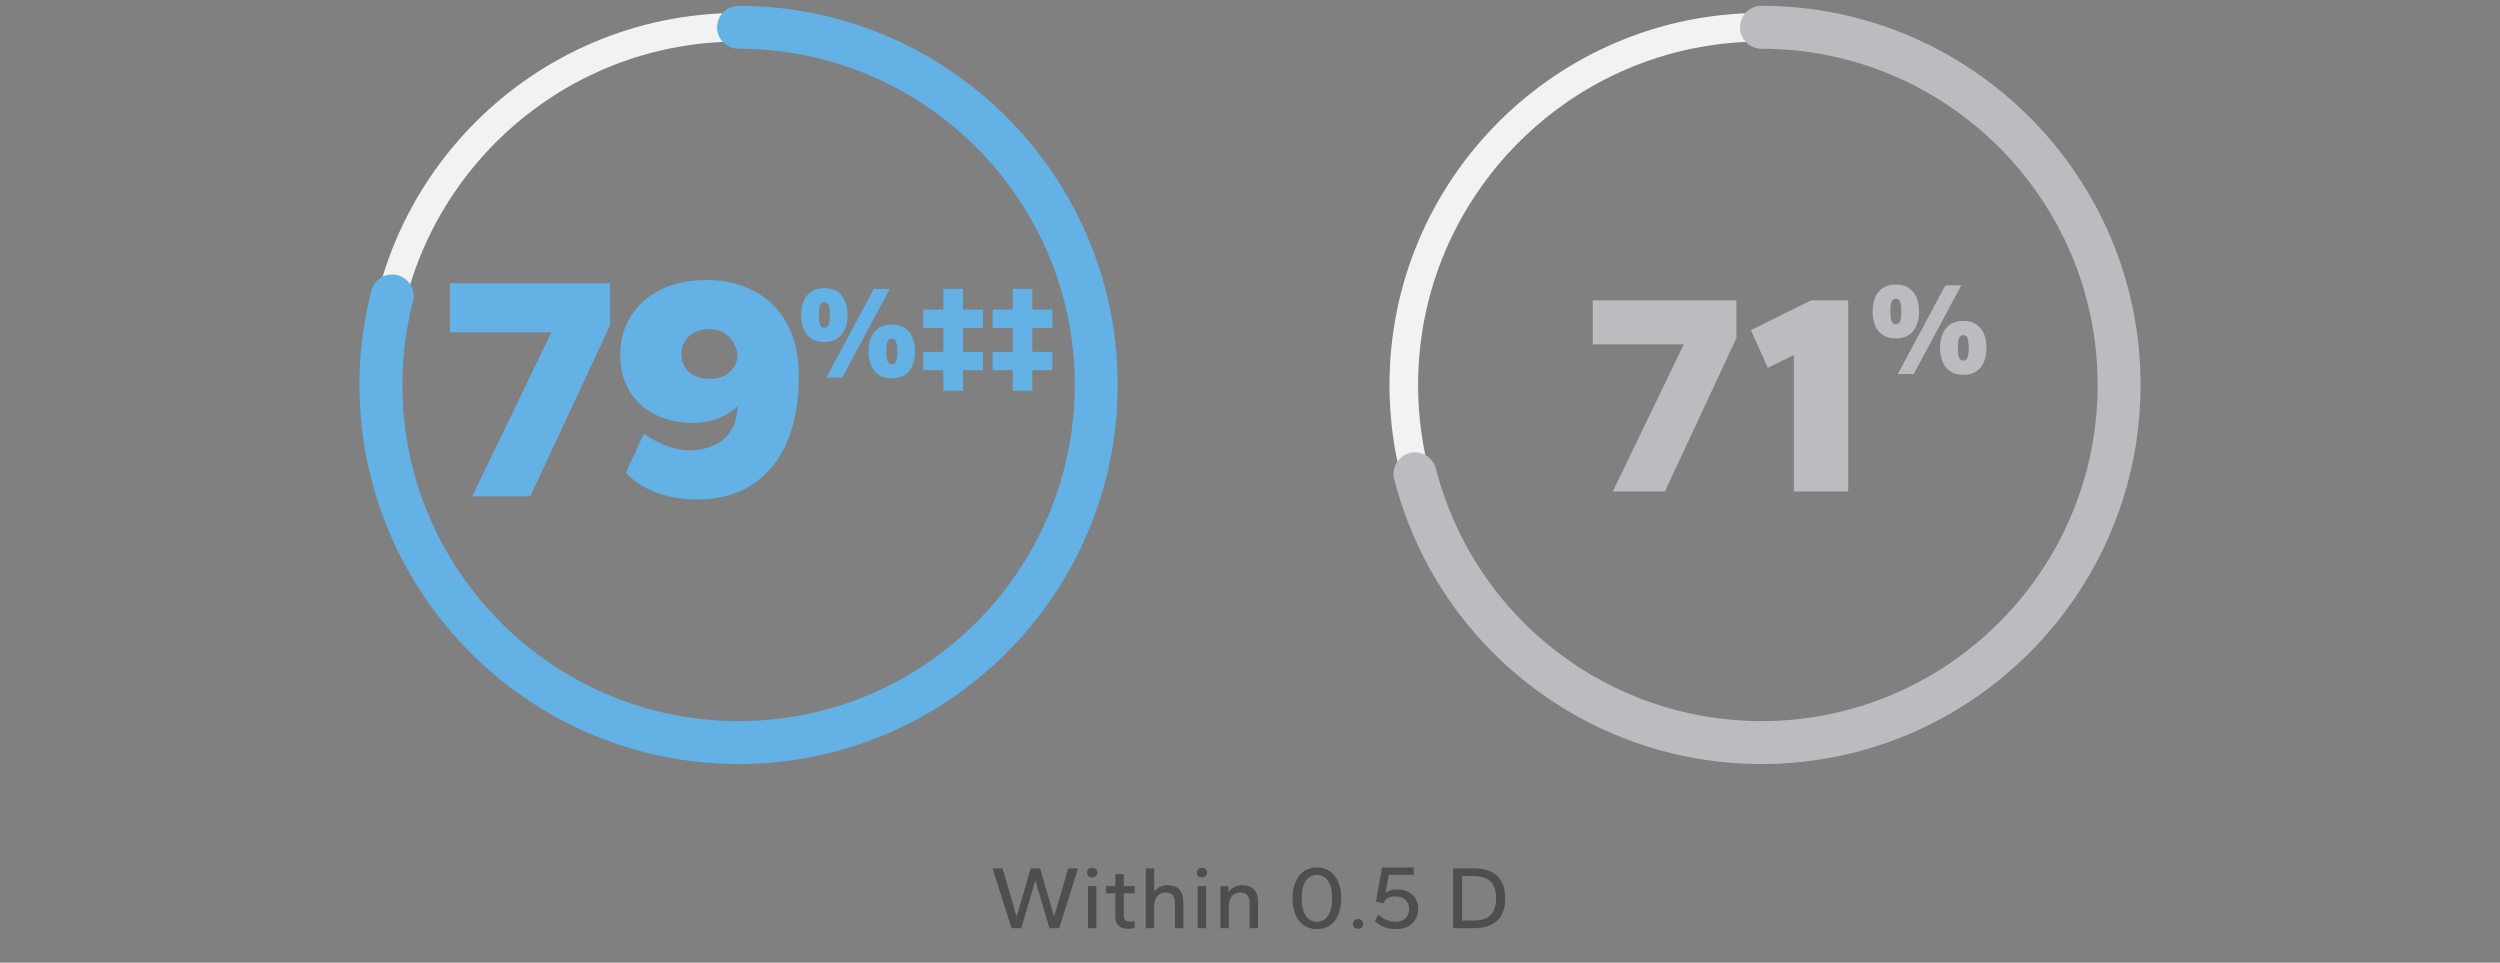 <svg width="335" height="129" viewBox="0 0 335 129" fill="none" xmlns="http://www.w3.org/2000/svg">
<rect x="0" y="0" width="335" height="129" fill="#808080" stroke="none"/>
<g clip-path="url(#clip0_10033_11853)">
<path d="M98.965 101.422C71.475 101.422 49.123 79.069 49.123 51.579C49.123 24.09 71.475 1.737 98.965 1.737C126.455 1.737 148.807 24.09 148.807 51.579C148.807 79.069 126.455 101.422 98.965 101.422ZM98.965 5.571C73.603 5.571 52.957 26.218 52.957 51.579C52.957 76.941 73.603 97.588 98.965 97.588C124.327 97.588 144.973 76.941 144.973 51.579C144.973 26.218 124.327 5.571 98.965 5.571Z" fill="#F2F2F2"/>
<path d="M98.967 102.38C70.959 102.38 48.166 79.587 48.166 51.579C48.166 47.323 48.703 43.068 49.757 38.946C50.16 37.413 51.712 36.473 53.265 36.876C54.799 37.278 55.738 38.831 55.336 40.384C54.396 44.045 53.917 47.803 53.917 51.579C53.917 76.424 74.122 96.629 98.967 96.629C123.811 96.629 144.016 76.424 144.016 51.579C144.016 26.735 123.811 6.53 98.967 6.53C97.376 6.53 96.091 5.245 96.091 3.654C96.091 2.063 97.376 0.779 98.967 0.779C126.974 0.779 149.767 23.572 149.767 51.579C149.767 79.587 126.974 102.38 98.967 102.38Z" fill="#63B1E5"/>
<path d="M63.28 66.505L73.882 44.532H60.288V37.948H81.748V43.591L71.061 66.505H63.28ZM93.362 66.932C91.481 66.932 89.699 66.633 88.018 66.034C86.365 65.436 84.983 64.538 83.871 63.341L86.265 58.126C87.548 58.981 88.688 59.565 89.685 59.879C90.711 60.192 91.652 60.349 92.507 60.349C93.419 60.349 94.345 60.178 95.285 59.836C96.254 59.494 97.067 58.895 97.722 58.04C98.406 57.157 98.776 55.946 98.834 54.407C98.207 55.062 97.366 55.604 96.311 56.031C95.285 56.459 94.16 56.672 92.934 56.672C90.939 56.672 89.201 56.288 87.719 55.518C86.237 54.749 85.097 53.68 84.299 52.312C83.501 50.944 83.102 49.348 83.102 47.524C83.102 45.672 83.558 43.99 84.47 42.48C85.382 40.969 86.693 39.772 88.403 38.889C90.141 37.977 92.222 37.521 94.644 37.521C97.067 37.521 99.204 38.019 101.056 39.017C102.937 39.986 104.405 41.439 105.46 43.377C106.514 45.287 107.041 47.666 107.041 50.516C107.041 53.794 106.528 56.672 105.502 59.152C104.476 61.603 102.937 63.512 100.885 64.88C98.862 66.248 96.354 66.932 93.362 66.932ZM95.072 50.773C96.24 50.773 97.152 50.459 97.808 49.833C98.492 49.177 98.834 48.379 98.834 47.438C98.662 46.498 98.263 45.714 97.636 45.087C97.01 44.432 96.154 44.104 95.072 44.104C93.903 44.104 92.977 44.432 92.293 45.087C91.637 45.714 91.31 46.498 91.31 47.438C91.31 48.379 91.637 49.177 92.293 49.833C92.977 50.459 93.903 50.773 95.072 50.773Z" fill="#63B1E5"/>
<path d="M110.729 50.598L117.098 38.714H119.233L112.864 50.598H110.729ZM110.462 45.83C109.763 45.83 109.182 45.676 108.719 45.367C108.257 45.059 107.913 44.632 107.687 44.087C107.462 43.541 107.349 42.918 107.349 42.219C107.349 41.519 107.462 40.896 107.687 40.351C107.913 39.805 108.257 39.378 108.719 39.07C109.182 38.761 109.763 38.607 110.462 38.607C111.174 38.607 111.755 38.761 112.206 39.07C112.668 39.378 113.012 39.805 113.238 40.351C113.463 40.896 113.576 41.519 113.576 42.219C113.576 42.918 113.463 43.541 113.238 44.087C113.012 44.632 112.668 45.059 112.206 45.367C111.755 45.676 111.174 45.83 110.462 45.83ZM110.462 43.926C110.712 43.926 110.895 43.808 111.014 43.571C111.133 43.334 111.192 42.883 111.192 42.219C111.192 41.554 111.133 41.104 111.014 40.867C110.895 40.629 110.712 40.511 110.462 40.511C110.213 40.511 110.03 40.629 109.911 40.867C109.792 41.104 109.733 41.554 109.733 42.219C109.733 42.883 109.792 43.334 109.911 43.571C110.03 43.808 110.213 43.926 110.462 43.926ZM119.5 50.704C118.8 50.704 118.219 50.55 117.756 50.242C117.294 49.934 116.95 49.507 116.724 48.961C116.499 48.415 116.386 47.793 116.386 47.093C116.386 46.393 116.499 45.771 116.724 45.225C116.95 44.68 117.294 44.253 117.756 43.944C118.219 43.636 118.8 43.482 119.5 43.482C120.211 43.482 120.792 43.636 121.243 43.944C121.706 44.253 122.05 44.68 122.275 45.225C122.5 45.771 122.613 46.393 122.613 47.093C122.613 47.793 122.5 48.415 122.275 48.961C122.05 49.507 121.706 49.934 121.243 50.242C120.792 50.55 120.211 50.704 119.5 50.704ZM119.5 48.801C119.749 48.801 119.933 48.682 120.051 48.445C120.17 48.208 120.229 47.757 120.229 47.093C120.229 46.429 120.17 45.978 120.051 45.741C119.933 45.504 119.749 45.385 119.5 45.385C119.251 45.385 119.067 45.504 118.948 45.741C118.83 45.978 118.77 46.429 118.77 47.093C118.77 47.757 118.83 48.208 118.948 48.445C119.067 48.682 119.251 48.801 119.5 48.801ZM126.405 52.377V49.601H123.719V47.146H126.405V43.944H123.719V41.489H126.405V38.714H129.038V41.489H131.724V43.944H129.038V47.146H131.724V49.601H129.038V52.377H126.405ZM135.699 52.377V49.601H133.013V47.146H135.699V43.944H133.013V41.489H135.699V38.714H138.332V41.489H141.019V43.944H138.332V47.146H141.019V49.601H138.332V52.377H135.699Z" fill="#63B1E5"/>
</g>
<g clip-path="url(#clip1_10033_11853)">
<path d="M236.034 101.422C208.544 101.422 186.191 79.069 186.191 51.579C186.191 24.09 208.544 1.737 236.034 1.737C263.523 1.737 285.876 24.09 285.876 51.579C285.876 79.069 263.523 101.422 236.034 101.422ZM236.034 5.571C210.672 5.571 190.025 26.218 190.025 51.579C190.025 76.941 210.672 97.588 236.034 97.588C261.395 97.588 282.042 76.941 282.042 51.579C282.042 26.218 261.395 5.571 236.034 5.571Z" fill="#F2F2F2"/>
<path d="M236.035 102.38C212.839 102.38 192.596 86.68 186.826 64.212C186.423 62.679 187.362 61.107 188.896 60.704C190.43 60.302 192.002 61.241 192.404 62.775C197.523 82.711 215.466 96.629 236.035 96.629C260.88 96.629 281.085 76.424 281.085 51.579C281.085 26.735 260.88 6.53 236.035 6.53C234.444 6.53 233.16 5.245 233.16 3.654C233.16 2.063 234.444 0.779 236.035 0.779C264.043 0.779 286.836 23.572 286.836 51.579C286.836 79.587 264.043 102.38 236.035 102.38Z" fill="#BBBCC0"/>
<path d="M216.115 65.859L225.623 46.152H213.431V40.248H232.678V45.309L223.093 65.859H216.115ZM240.374 65.859V47.571L236.885 49.296L234.623 44.235L242.675 40.248H247.659V65.859H240.374Z" fill="#BBBCC0"/>
<path d="M254.309 50.118L260.678 38.235H262.813L256.444 50.118H254.309ZM254.043 45.35C253.343 45.35 252.762 45.196 252.299 44.888C251.837 44.58 251.493 44.153 251.267 43.607C251.042 43.062 250.929 42.439 250.929 41.739C250.929 41.039 251.042 40.417 251.267 39.871C251.493 39.326 251.837 38.899 252.299 38.59C252.762 38.282 253.343 38.128 254.043 38.128C254.754 38.128 255.335 38.282 255.786 38.59C256.248 38.899 256.592 39.326 256.818 39.871C257.043 40.417 257.156 41.039 257.156 41.739C257.156 42.439 257.043 43.062 256.818 43.607C256.592 44.153 256.248 44.58 255.786 44.888C255.335 45.196 254.754 45.35 254.043 45.35ZM254.043 43.447C254.292 43.447 254.475 43.328 254.594 43.091C254.713 42.854 254.772 42.403 254.772 41.739C254.772 41.075 254.713 40.624 254.594 40.387C254.475 40.15 254.292 40.031 254.043 40.031C253.793 40.031 253.61 40.15 253.491 40.387C253.372 40.624 253.313 41.075 253.313 41.739C253.313 42.403 253.372 42.854 253.491 43.091C253.61 43.328 253.793 43.447 254.043 43.447ZM263.08 50.225C262.38 50.225 261.799 50.071 261.336 49.762C260.874 49.454 260.53 49.027 260.305 48.481C260.079 47.936 259.967 47.313 259.967 46.614C259.967 45.914 260.079 45.291 260.305 44.746C260.53 44.2 260.874 43.773 261.336 43.465C261.799 43.156 262.38 43.002 263.08 43.002C263.791 43.002 264.372 43.156 264.823 43.465C265.286 43.773 265.63 44.2 265.855 44.746C266.08 45.291 266.193 45.914 266.193 46.614C266.193 47.313 266.08 47.936 265.855 48.481C265.63 49.027 265.286 49.454 264.823 49.762C264.372 50.071 263.791 50.225 263.08 50.225ZM263.08 48.321C263.329 48.321 263.513 48.203 263.631 47.966C263.75 47.728 263.809 47.278 263.809 46.614C263.809 45.949 263.75 45.499 263.631 45.261C263.513 45.024 263.329 44.906 263.08 44.906C262.831 44.906 262.647 45.024 262.528 45.261C262.41 45.499 262.35 45.949 262.35 46.614C262.35 47.278 262.41 47.728 262.528 47.966C262.647 48.203 262.831 48.321 263.08 48.321Z" fill="#BBBCC0"/>
</g>
<path d="M135.547 124.379L133.015 116.363H134.335L136.231 122.843L138.103 116.363H139.375L141.247 122.843L143.143 116.363H144.463L141.931 124.379H140.623L138.739 117.959L136.855 124.379H135.547ZM145.794 124.379V118.739H146.922V124.379H145.794ZM146.346 117.575C146.146 117.575 145.982 117.515 145.854 117.395C145.734 117.275 145.674 117.119 145.674 116.927C145.674 116.735 145.734 116.583 145.854 116.471C145.982 116.351 146.146 116.291 146.346 116.291C146.554 116.291 146.722 116.351 146.85 116.471C146.978 116.583 147.042 116.735 147.042 116.927C147.042 117.119 146.978 117.275 146.85 117.395C146.722 117.515 146.554 117.575 146.346 117.575ZM151.184 124.451C150.6 124.451 150.164 124.315 149.876 124.043C149.596 123.763 149.456 123.331 149.456 122.747V119.699H148.22V118.739H149.456V117.131H150.584V118.739H152.048V119.699H150.584V122.651C150.584 122.931 150.652 123.143 150.788 123.287C150.924 123.423 151.132 123.491 151.412 123.491C151.508 123.491 151.62 123.487 151.748 123.479C151.876 123.471 151.976 123.459 152.048 123.443V124.355C151.944 124.387 151.812 124.411 151.652 124.427C151.5 124.443 151.344 124.451 151.184 124.451ZM153.534 124.379V116.363H154.662V119.507C154.838 119.235 155.078 119.019 155.382 118.859C155.694 118.699 156.07 118.619 156.51 118.619C157.158 118.619 157.662 118.803 158.022 119.171C158.39 119.539 158.574 120.115 158.574 120.899V124.379H157.446V121.043C157.446 120.539 157.342 120.175 157.134 119.951C156.934 119.719 156.626 119.603 156.21 119.603C155.714 119.603 155.33 119.771 155.058 120.107C154.794 120.443 154.662 120.903 154.662 121.487V124.379H153.534ZM160.497 124.379V118.739H161.625V124.379H160.497ZM161.049 117.575C160.849 117.575 160.685 117.515 160.557 117.395C160.437 117.275 160.377 117.119 160.377 116.927C160.377 116.735 160.437 116.583 160.557 116.471C160.685 116.351 160.849 116.291 161.049 116.291C161.257 116.291 161.425 116.351 161.553 116.471C161.681 116.583 161.745 116.735 161.745 116.927C161.745 117.119 161.681 117.275 161.553 117.395C161.425 117.515 161.257 117.575 161.049 117.575ZM163.535 124.379V118.739H164.615V119.579C164.783 119.283 165.027 119.051 165.347 118.883C165.667 118.707 166.055 118.619 166.511 118.619C167.159 118.619 167.663 118.803 168.023 119.171C168.391 119.539 168.575 120.115 168.575 120.899V124.379H167.447V121.043C167.447 120.539 167.343 120.175 167.135 119.951C166.935 119.719 166.627 119.603 166.211 119.603C165.715 119.603 165.331 119.771 165.059 120.107C164.795 120.443 164.663 120.903 164.663 121.487V124.379H163.535ZM176.466 124.499C175.762 124.499 175.166 124.323 174.678 123.971C174.19 123.611 173.822 123.123 173.574 122.507C173.326 121.883 173.202 121.171 173.202 120.371C173.202 119.571 173.326 118.863 173.574 118.247C173.822 117.623 174.19 117.135 174.678 116.783C175.166 116.423 175.762 116.243 176.466 116.243C177.178 116.243 177.774 116.423 178.254 116.783C178.742 117.135 179.11 117.623 179.358 118.247C179.606 118.863 179.73 119.571 179.73 120.371C179.73 121.171 179.606 121.883 179.358 122.507C179.11 123.123 178.742 123.611 178.254 123.971C177.774 124.323 177.178 124.499 176.466 124.499ZM176.466 123.515C176.866 123.515 177.218 123.403 177.522 123.179C177.834 122.947 178.074 122.599 178.242 122.135C178.418 121.663 178.506 121.075 178.506 120.371C178.506 119.659 178.418 119.071 178.242 118.607C178.074 118.143 177.834 117.799 177.522 117.575C177.218 117.343 176.866 117.227 176.466 117.227C176.066 117.227 175.71 117.343 175.398 117.575C175.094 117.807 174.854 118.155 174.678 118.619C174.51 119.075 174.426 119.659 174.426 120.371C174.426 121.075 174.51 121.663 174.678 122.135C174.854 122.599 175.094 122.947 175.398 123.179C175.71 123.403 176.066 123.515 176.466 123.515ZM181.981 124.451C181.765 124.451 181.593 124.391 181.465 124.271C181.345 124.143 181.285 123.987 181.285 123.803C181.285 123.619 181.349 123.463 181.477 123.335C181.605 123.207 181.773 123.143 181.981 123.143C182.181 123.143 182.345 123.207 182.473 123.335C182.601 123.463 182.665 123.619 182.665 123.803C182.665 123.987 182.601 124.143 182.473 124.271C182.353 124.391 182.189 124.451 181.981 124.451ZM187.079 124.499C186.655 124.499 186.275 124.459 185.939 124.379C185.611 124.307 185.311 124.191 185.039 124.031C184.767 123.863 184.499 123.659 184.235 123.419L184.703 122.567C185.095 122.911 185.471 123.155 185.831 123.299C186.199 123.443 186.575 123.515 186.959 123.515C187.543 123.515 187.999 123.363 188.327 123.059C188.655 122.755 188.819 122.343 188.819 121.823C188.819 121.287 188.655 120.871 188.327 120.575C187.999 120.271 187.543 120.119 186.959 120.119C186.559 120.119 186.223 120.199 185.951 120.359C185.687 120.511 185.507 120.735 185.411 121.031L184.379 120.839L185.195 116.243H189.443V117.227H186.107L185.663 119.639C185.847 119.495 186.071 119.383 186.335 119.303C186.599 119.223 186.883 119.183 187.187 119.183C187.787 119.183 188.299 119.295 188.723 119.519C189.155 119.743 189.483 120.051 189.707 120.443C189.931 120.835 190.043 121.287 190.043 121.799C190.043 122.311 189.923 122.771 189.683 123.179C189.443 123.587 189.099 123.911 188.651 124.151C188.211 124.383 187.687 124.499 187.079 124.499ZM194.713 124.379V116.363H197.485C198.853 116.363 199.897 116.699 200.617 117.371C201.337 118.043 201.697 119.043 201.697 120.371C201.697 121.699 201.337 122.699 200.617 123.371C199.897 124.043 198.853 124.379 197.485 124.379H194.713ZM195.913 123.347H197.413C198.493 123.347 199.273 123.103 199.753 122.615C200.233 122.119 200.473 121.371 200.473 120.371C200.473 119.371 200.233 118.627 199.753 118.139C199.273 117.643 198.493 117.395 197.413 117.395H195.913V123.347Z" fill="#4E4E4E"/>
<defs>
<clipPath id="clip0_10033_11853">
<rect width="101.601" height="101.601" fill="white" transform="translate(48.166 0.778)"/>
</clipPath>
<clipPath id="clip1_10033_11853">
<rect width="100.643" height="101.601" fill="white" transform="translate(186.191 0.778)"/>
</clipPath>
</defs>
</svg>
